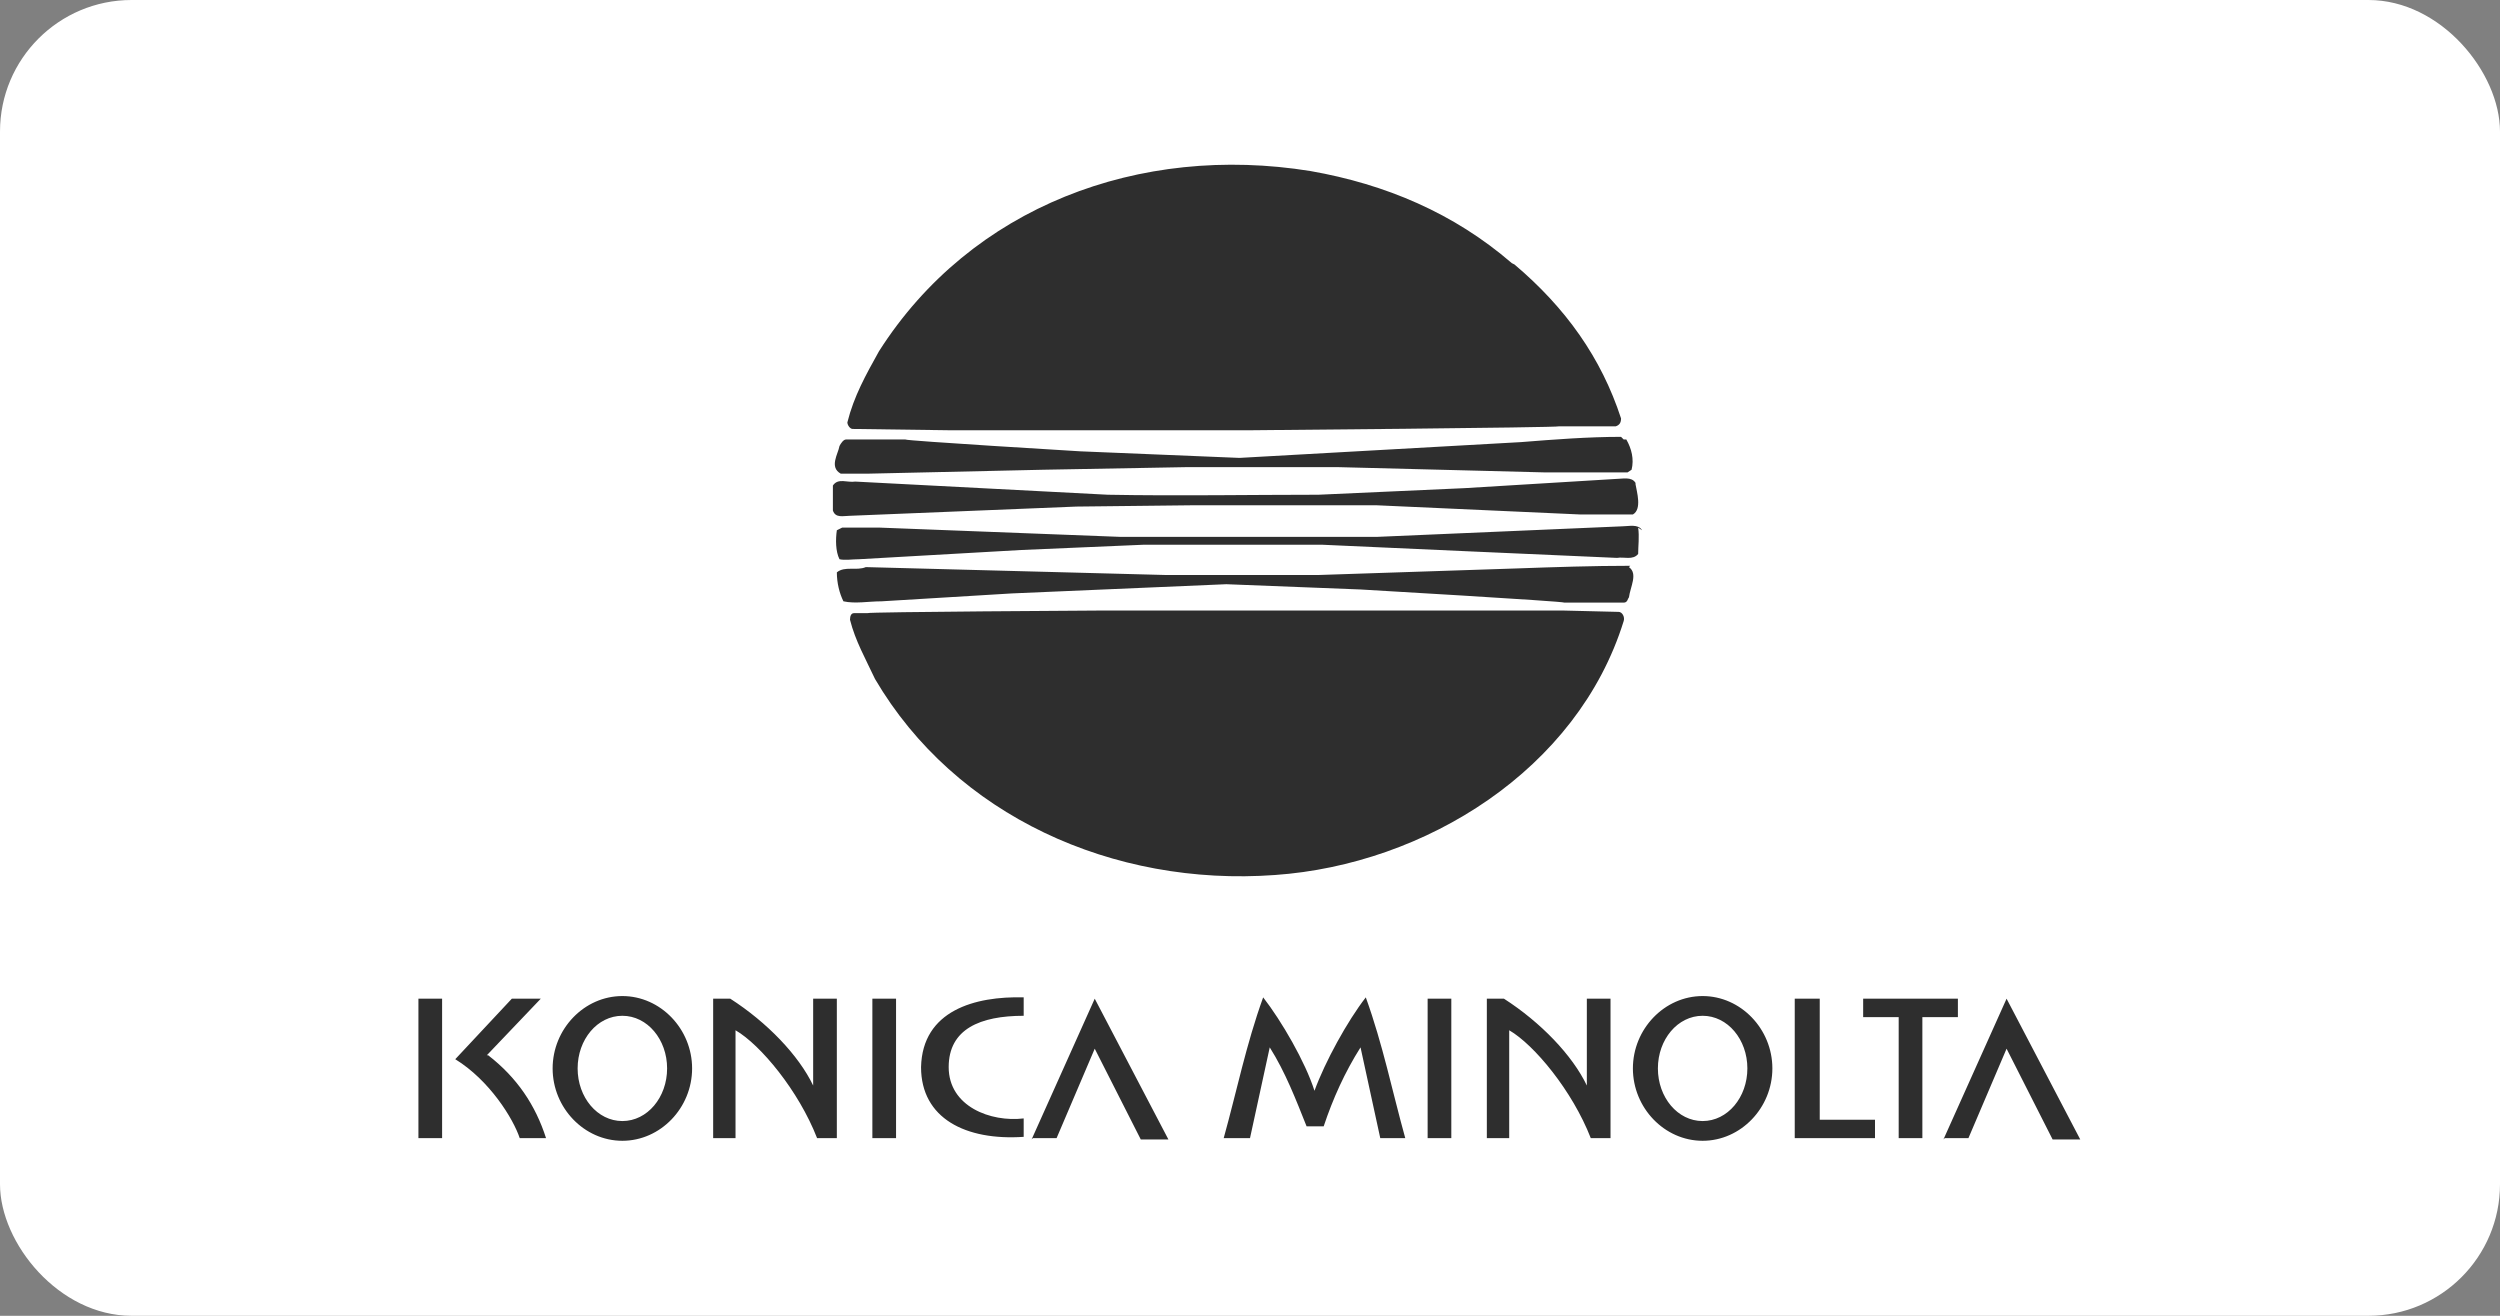 <?xml version="1.0" encoding="UTF-8"?>
<svg id="Calque_1" xmlns="http://www.w3.org/2000/svg" version="1.1" viewBox="0 0 190 100">
  <rect x="0" y="0" width="190" height="100" fill="#808080" stroke="none"/>
  <!-- Generator: Adobe Illustrator 29.0.1, SVG Export Plug-In . SVG Version: 2.1.0 Build 192)  -->
  <defs>
    <style>
      .st0 {
        fill: #fff;
      }

      .st1 {
        fill: #2e2e2e;
        fill-rule: evenodd;
      }
    </style>
  </defs>
  <rect class="st0" width="190" height="100" rx="10" ry="10"/>
  <path class="st1" d="M77.8,86.4v-1.4c-2.5.3-5.7-.9-5.7-3.9,0-2.9,2.4-3.9,5.7-3.9v-1.4c-3.7-.1-7.7,1-7.8,5.3,0,3.9,3.4,5.6,7.8,5.3ZM47.3,86.7c2.9,0,5.3-2.5,5.3-5.5,0-3-2.4-5.5-5.3-5.5-2.9,0-5.3,2.5-5.3,5.5,0,3,2.4,5.5,5.3,5.5ZM47.3,85.2c1.9,0,3.4-1.8,3.4-4,0-2.2-1.5-4-3.4-4-1.9,0-3.4,1.8-3.4,4,0,2.2,1.5,4,3.4,4ZM129.4,86.7c2.9,0,5.3-2.5,5.3-5.5s-2.4-5.5-5.3-5.5c-2.9,0-5.3,2.5-5.3,5.5s2.4,5.5,5.3,5.5ZM129.4,85.2c1.9,0,3.4-1.8,3.4-4s-1.5-4-3.4-4c-1.9,0-3.4,1.8-3.4,4s1.5,4,3.4,4ZM31.8,75.9h1.8s0,10.6,0,10.6h-1.8s0-10.6,0-10.6ZM66.3,75.9h1.8s0,10.6,0,10.6h-1.8s0-10.6,0-10.6ZM108.5,75.9h1.8s0,10.6,0,10.6h-1.8v-10.6ZM61.9,75.9h1.7s0,10.6,0,10.6h-1.5c-1.4-3.6-4.3-7.1-6.2-8.2v8.2s-1.7,0-1.7,0v-10.6s1.3,0,1.3,0c2.8,1.8,5.2,4.3,6.3,6.6v-6.6ZM120.7,75.9h1.7s0,10.6,0,10.6h-1.5c-1.4-3.6-4.3-7.1-6.2-8.2v8.2s-1.7,0-1.7,0v-10.6s1.3,0,1.3,0c2.8,1.8,5.2,4.3,6.3,6.6v-6.6h0ZM37.1,80.2c2.2,1.7,3.6,3.8,4.4,6.3h-2c-.5-1.5-2.3-4.4-4.9-6l4.3-4.6h2.2s-4.1,4.3-4.1,4.3ZM78.5,86.5h1.8s2.9-6.8,2.9-6.8l3.5,6.9h2.1s-5.6-10.7-5.6-10.7l-4.8,10.7ZM136.4,75.9h1.9v9.2h4.2v1.4h-6.1s0-10.6,0-10.6ZM148.8,75.9v1.4h-2.7s0,9.2,0,9.2h-1.8s0-9.2,0-9.2h-2.7v-1.4h7.2ZM147.8,86.5h1.8s2.9-6.8,2.9-6.8l3.5,6.9h2.1s-5.6-10.7-5.6-10.7l-4.8,10.7ZM93.1,86.5h1.9c.5-2.3,1-4.6,1.5-6.9,1.2,1.9,2,4,2.8,6h1.3c.7-2.1,1.6-4.1,2.8-6,.5,2.3,1,4.6,1.5,6.9h1.9c-1-3.6-1.7-7.1-3-10.7-1.4,1.8-3.1,4.9-3.9,7.1-.7-2.2-2.5-5.3-3.9-7.1-1.3,3.6-2,7.1-3,10.7Z"/>
  <path class="st1" d="M115.1,20.1c3.9,3.3,6.6,7.1,8.1,11.7,0,.3-.1.5-.4.6h-4.3c0,.1-23.5.3-23.5.3h-22.8s-7.4-.1-7.4-.1c-.2,0-.4-.3-.4-.5.5-2,1.4-3.6,2.4-5.4,7-11,19.8-15.8,32.8-13.7,5.7,1,10.9,3.2,15.3,7ZM123,46.5c.3,0,.5.4.4.7-3.5,11.3-15.1,18.5-26.5,19.3-12.3.9-24.3-4.5-30.4-14.9-.7-1.5-1.5-2.9-1.9-4.5,0-.3.1-.5.3-.5h1c0-.1,17.8-.2,17.8-.2h35.1s4.1.1,4.1.1ZM123.8,43.1c.7.5.1,1.5,0,2.3-.1.1-.1.4-.4.4h-4.5c0-.1-15.5-1-15.5-1l-10.2-.4-16.3.7-9.9.6c-1,0-2,.2-2.9,0-.3-.6-.5-1.4-.5-2.2.6-.5,1.5-.1,2.2-.4l22.8.6h11.6s15.1-.5,15.1-.5c2.8-.1,5.8-.2,8.6-.2ZM124.5,40.1c.1.7,0,1.4,0,2-.4.5-1.1.2-1.6.3l-11.3-.5-11.1-.5h-13.6c0,0-9.3.4-9.3.4l-12.3.7c-.5,0-1.1.1-1.5,0-.3-.6-.3-1.5-.2-2.2l.4-.2h2.9s18.2.7,18.2.7h11.1c0,0,8.5,0,8.5,0l18.6-.8c.5,0,1.2-.2,1.5.3ZM124.3,36.8c.1.6.5,1.9-.2,2.3h-4s-15.5-.7-15.5-.7h-13.9s-8.9.1-8.9.1l-17.2.7c-.5,0-1.1.2-1.3-.4,0-.6,0-1.3,0-1.9.4-.6,1.1-.2,1.7-.3l19.2,1c5.3.1,10.9,0,16,0l11.1-.5,11.5-.7c.5,0,1.2-.2,1.5.3ZM123.6,33.4c.4.7.6,1.5.4,2.3l-.3.2h-6.4s-15.7-.4-15.7-.4h-11.3c0,0-11,.2-11,.2l-13.4.3h-2c-.9-.5-.2-1.5-.1-2.1.1-.2.3-.5.5-.5h4.5c0,.1,13.3.9,13.3.9l12.1.5,21.4-1.2c2.5-.2,5.1-.4,7.6-.4l.2.2Z"/>
</svg>